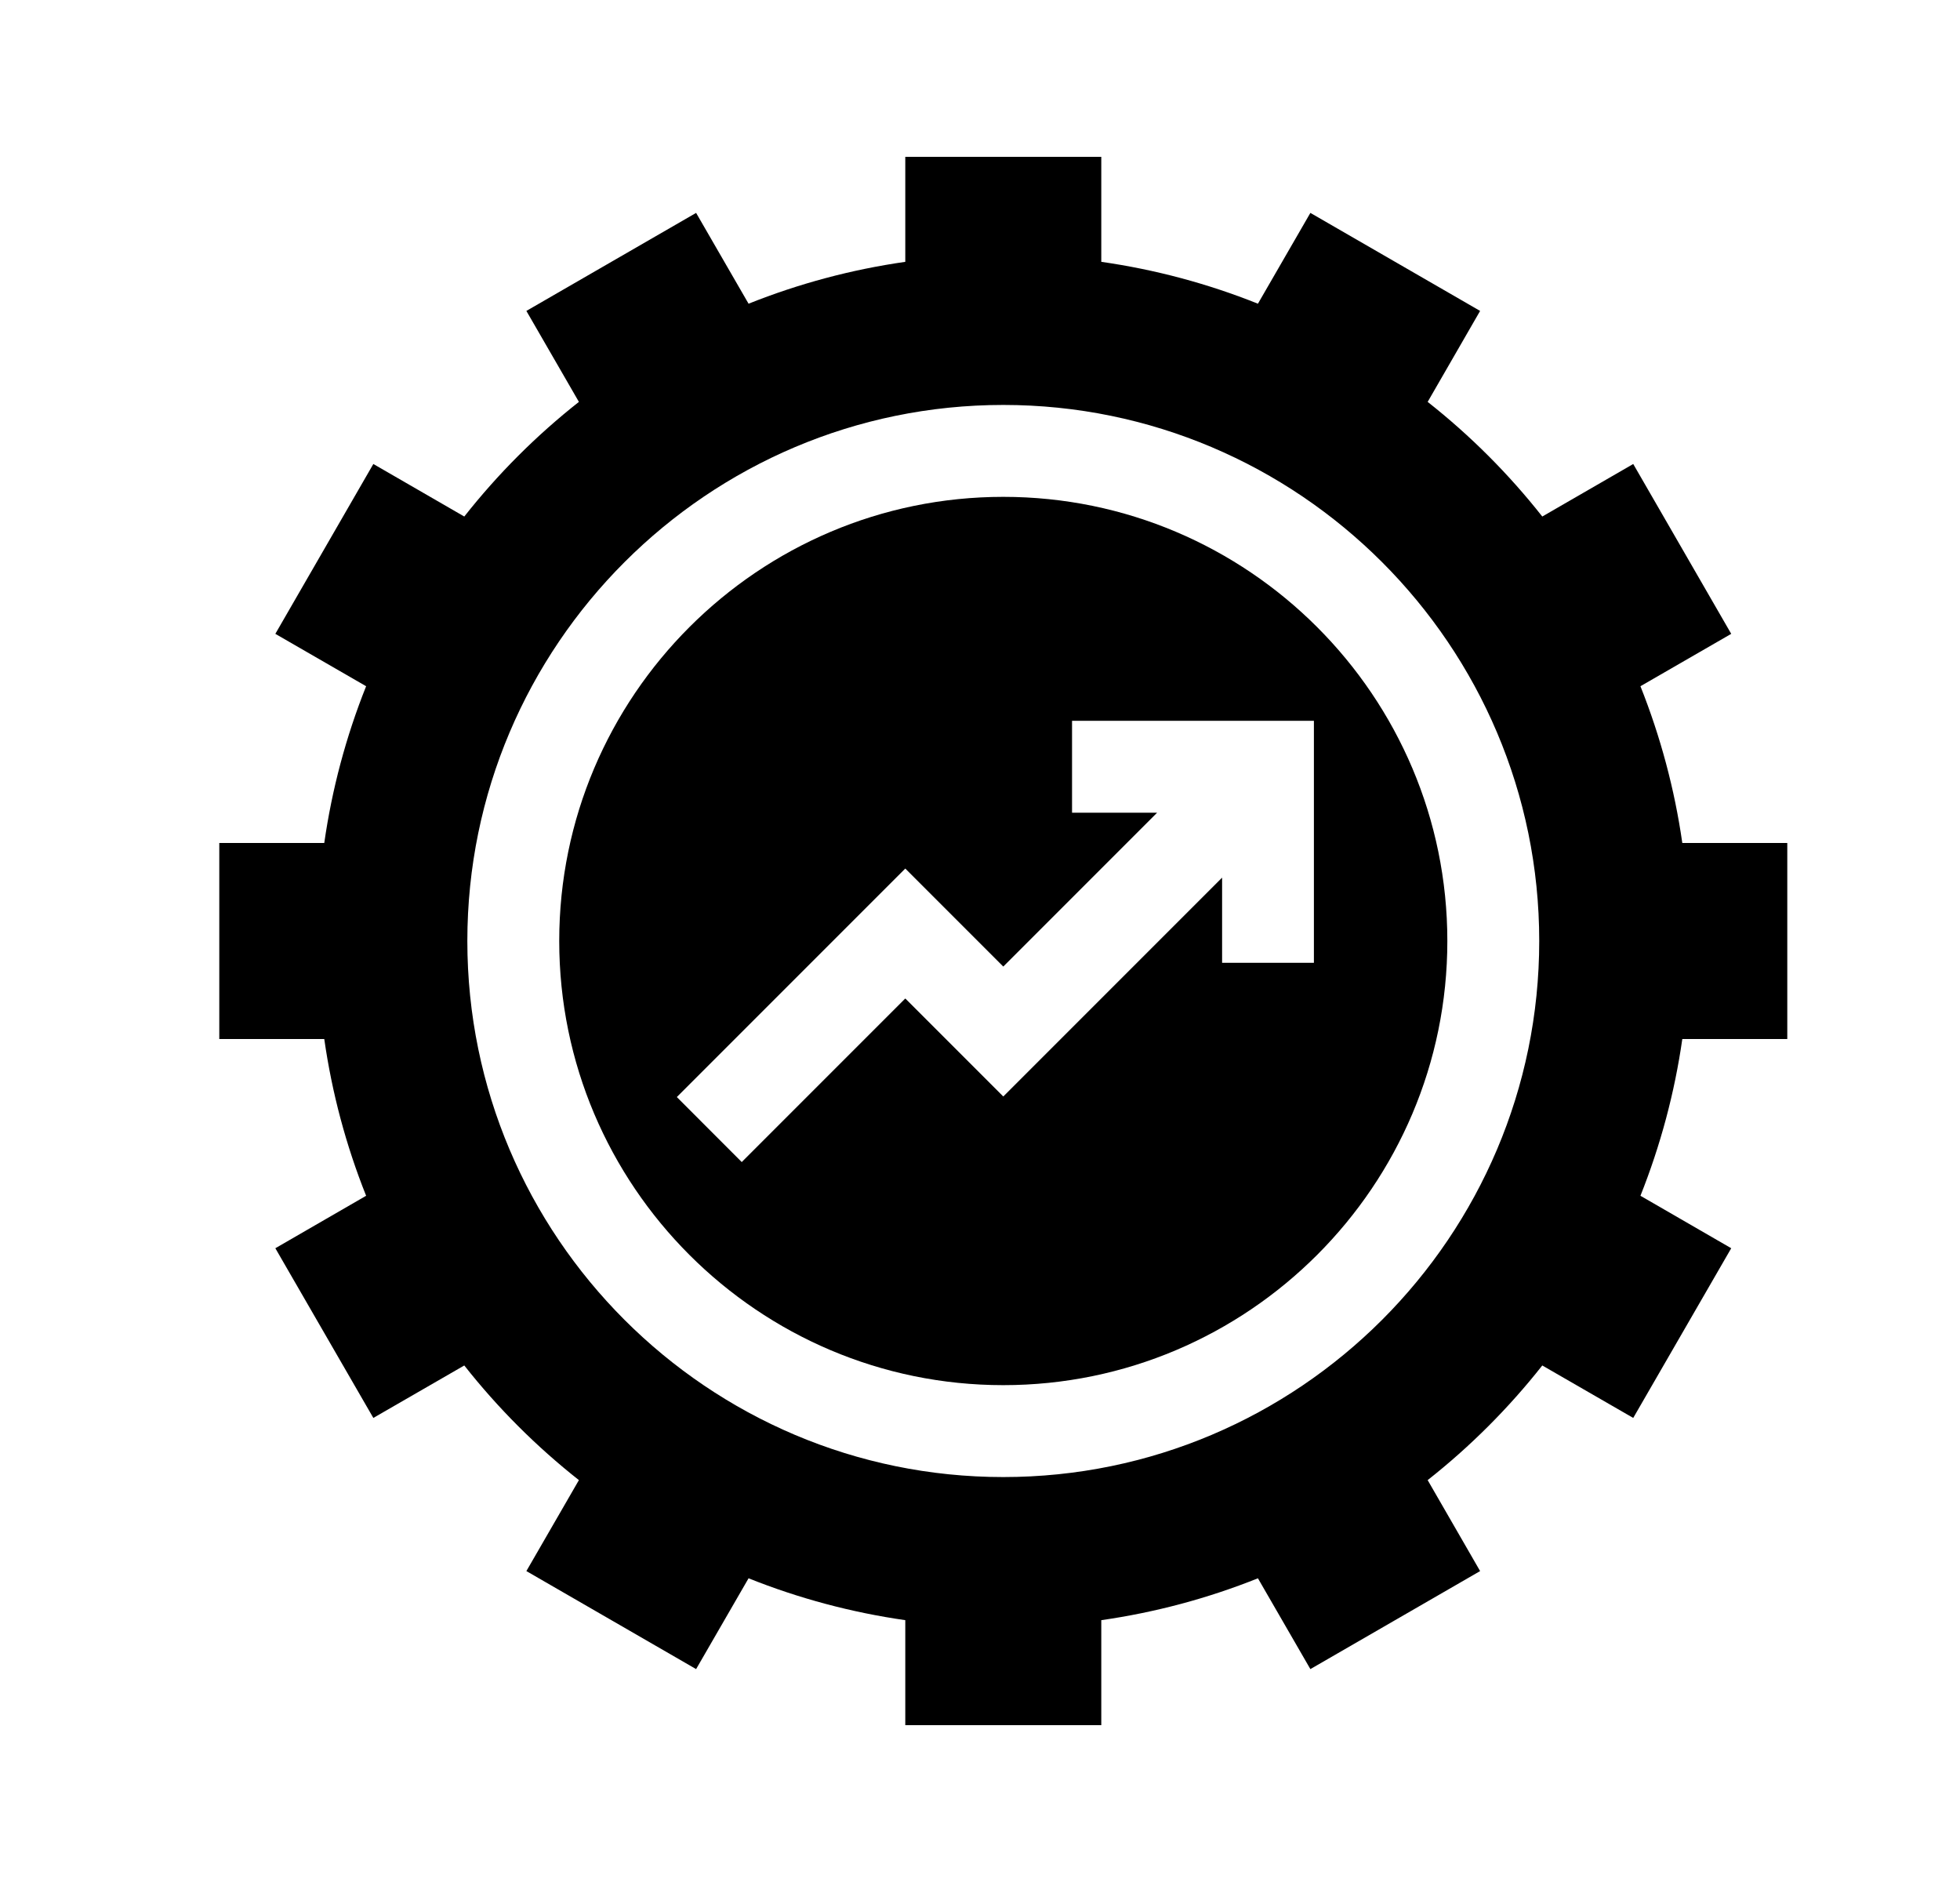 <svg width="25" height="24" viewBox="0 0 25 24" fill="none" xmlns="http://www.w3.org/2000/svg">
<path d="M12.797 6.336C9.674 6.336 7.133 8.877 7.133 12C7.133 15.123 9.674 17.664 12.797 17.664C15.92 17.664 18.461 15.123 18.461 12C18.461 8.877 15.92 6.336 12.797 6.336ZM16.759 12.278H15.588V11.192L12.797 13.983L11.547 12.733L9.461 14.819L8.633 13.99L11.547 11.076L12.797 12.326L14.759 10.364H13.674V9.192H16.759V12.278Z" fill="black"/>
<path d="M22.797 13.25V10.75H21.458C21.36 10.065 21.18 9.394 20.924 8.751L22.082 8.083L20.832 5.917L19.672 6.587C19.244 6.044 18.753 5.553 18.21 5.125L18.879 3.965L16.714 2.715L16.045 3.873C15.403 3.616 14.732 3.437 14.047 3.339V2H11.547V3.339C10.862 3.437 10.191 3.616 9.548 3.873L8.879 2.715L6.714 3.965L7.384 5.125C6.841 5.553 6.35 6.044 5.922 6.587L4.762 5.917L3.512 8.083L4.67 8.751C4.413 9.394 4.234 10.065 4.136 10.75H2.797V13.25H4.136C4.234 13.935 4.413 14.606 4.67 15.249L3.512 15.918L4.762 18.082L5.922 17.413C6.35 17.956 6.841 18.447 7.384 18.875L6.714 20.035L8.879 21.285L9.548 20.127C10.191 20.384 10.862 20.563 11.547 20.661V22H14.047V20.661C14.732 20.563 15.403 20.384 16.045 20.127L16.714 21.285L18.879 20.035L18.21 18.875C18.753 18.447 19.244 17.956 19.672 17.413L20.832 18.082L22.082 15.918L20.924 15.249C21.18 14.606 21.36 13.935 21.458 13.25H22.797ZM12.797 18.836C9.028 18.836 5.961 15.769 5.961 12C5.961 8.231 9.028 5.164 12.797 5.164C16.566 5.164 19.633 8.231 19.633 12C19.633 15.769 16.566 18.836 12.797 18.836Z" fill="black"/>
</svg>
